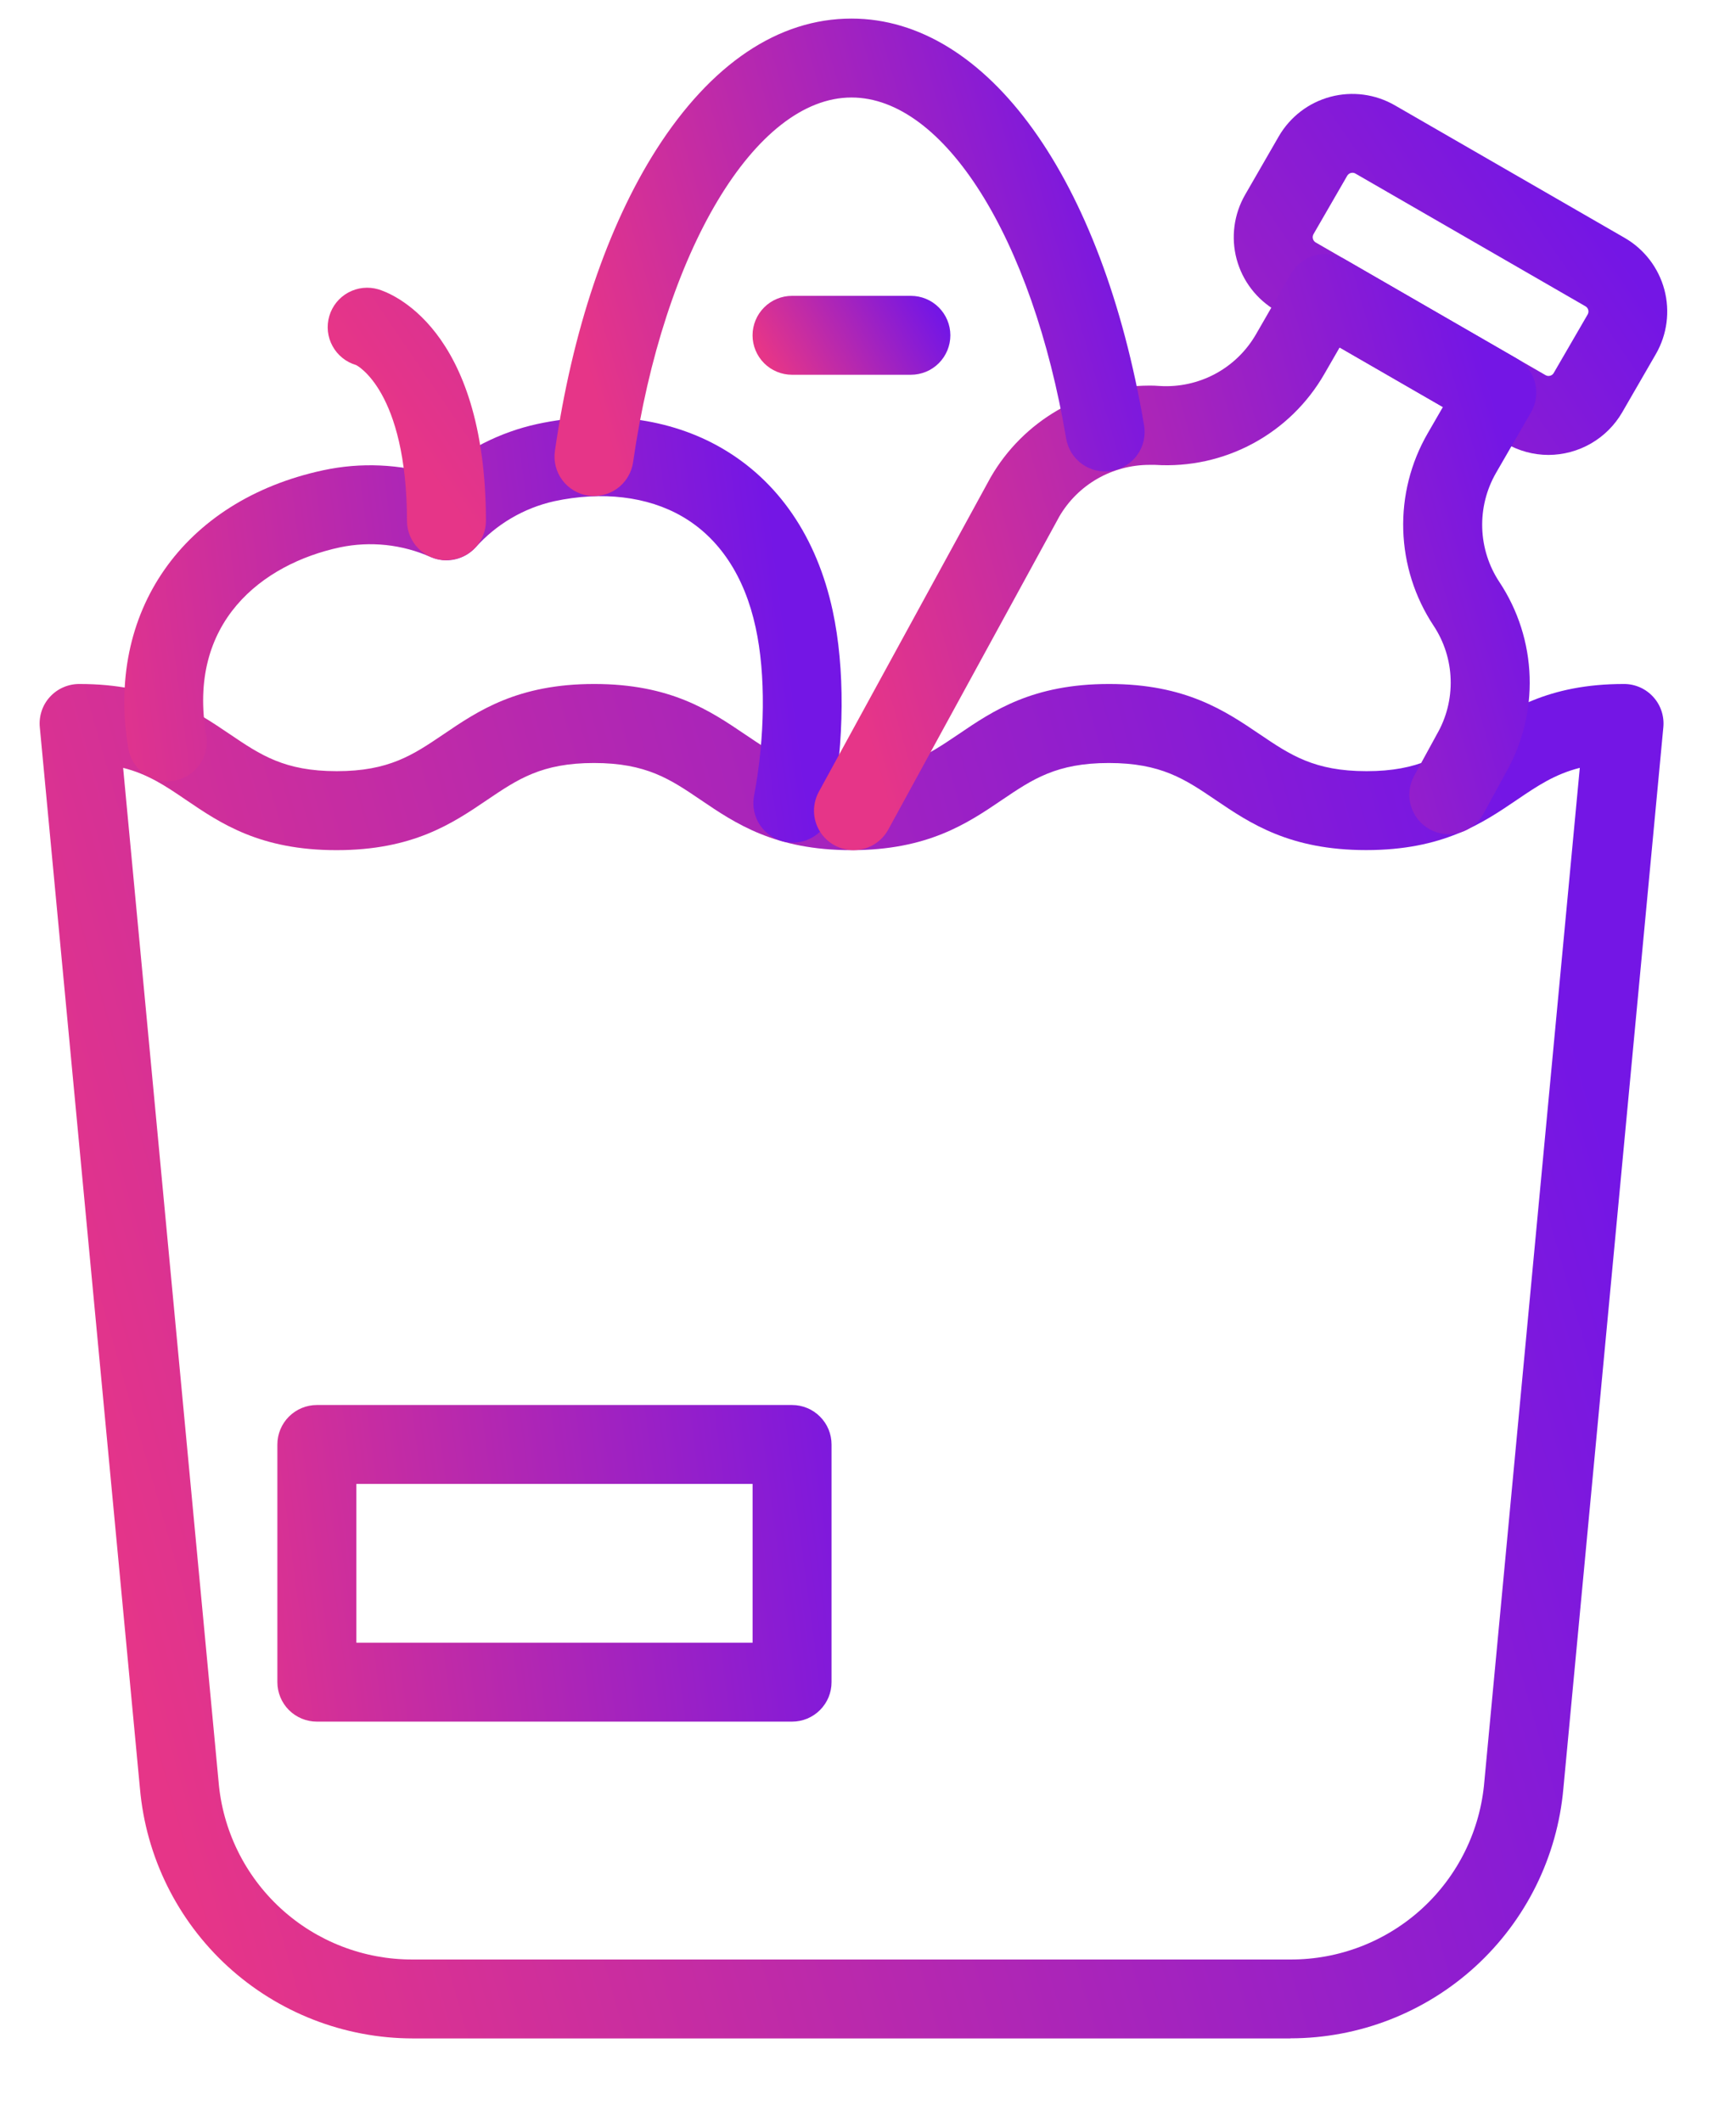 <svg width="54" height="66" viewBox="0 0 54 66" fill="none" xmlns="http://www.w3.org/2000/svg"><g id="Groceries 1" clip-path="url(#clip0_4617_16832)"><path id="Vector" d="M40.13 63.41H12.841C10.71 63.408 8.656 62.609 7.084 61.17C5.513 59.73 4.539 57.755 4.353 55.633L1.238 22.62C1.222 22.45 1.242 22.277 1.296 22.115C1.35 21.952 1.438 21.803 1.554 21.677C1.67 21.55 1.811 21.449 1.968 21.381C2.125 21.312 2.295 21.277 2.466 21.277C4.844 21.277 6.074 22.111 7.158 22.845C8.103 23.484 8.848 23.989 10.475 23.989C12.101 23.989 12.845 23.484 13.791 22.845C14.875 22.108 16.105 21.277 18.483 21.277C20.861 21.277 22.09 22.111 23.175 22.845C24.119 23.484 24.865 23.989 26.491 23.989C28.117 23.989 28.861 23.484 29.808 22.845C30.892 22.108 32.12 21.277 34.5 21.277C36.879 21.277 38.107 22.111 39.191 22.845C40.136 23.484 40.882 23.989 42.508 23.989C44.134 23.989 44.878 23.484 45.824 22.845C46.909 22.108 48.138 21.277 50.517 21.277C50.688 21.277 50.858 21.313 51.014 21.382C51.17 21.451 51.31 21.552 51.425 21.679C51.541 21.805 51.628 21.954 51.682 22.116C51.736 22.279 51.756 22.45 51.74 22.62L48.63 55.638C48.442 57.758 47.467 59.732 45.896 61.17C44.325 62.608 42.273 63.406 40.142 63.407L40.13 63.41ZM3.83 23.886L6.798 55.411C6.922 56.925 7.613 58.338 8.733 59.366C9.853 60.394 11.32 60.961 12.841 60.955H40.13C41.65 60.962 43.116 60.395 44.236 59.369C45.356 58.342 46.047 56.931 46.172 55.418L49.141 23.886C48.364 24.082 47.821 24.449 47.19 24.877C46.106 25.614 44.876 26.444 42.498 26.444C40.12 26.444 38.891 25.616 37.806 24.88C36.861 24.24 36.116 23.735 34.49 23.735C32.864 23.735 32.119 24.24 31.173 24.88C30.089 25.616 28.859 26.446 26.481 26.446C24.103 26.446 22.876 25.616 21.792 24.88C20.849 24.24 20.103 23.735 18.476 23.735C16.848 23.735 16.106 24.24 15.159 24.879C14.075 25.615 12.846 26.446 10.467 26.446C8.088 26.446 6.865 25.616 5.782 24.88C5.149 24.449 4.606 24.082 3.83 23.886Z" fill="url(#paint0_linear_4617_16832)"/><path id="Vector_2" d="M24.638 53.555H9.857C9.531 53.555 9.219 53.426 8.988 53.196C8.758 52.966 8.628 52.653 8.628 52.328V44.934C8.628 44.608 8.758 44.296 8.988 44.066C9.219 43.836 9.531 43.706 9.857 43.706H24.638C24.799 43.706 24.959 43.738 25.108 43.8C25.257 43.861 25.392 43.952 25.506 44.066C25.62 44.18 25.711 44.315 25.773 44.464C25.834 44.613 25.866 44.773 25.866 44.934V52.328C25.866 52.489 25.834 52.649 25.773 52.798C25.711 52.946 25.62 53.082 25.506 53.196C25.392 53.31 25.257 53.4 25.108 53.462C24.959 53.523 24.799 53.555 24.638 53.555ZM11.085 51.1H23.41V46.161H11.085V51.1ZM24.666 26.213C24.589 26.214 24.513 26.207 24.438 26.192C24.279 26.163 24.127 26.102 23.992 26.015C23.857 25.926 23.74 25.812 23.649 25.679C23.557 25.546 23.493 25.396 23.46 25.238C23.427 25.08 23.425 24.917 23.455 24.759C23.8 22.934 23.823 20.975 23.505 19.521C23.163 17.926 22.372 16.732 21.218 16.065C20.14 15.44 18.726 15.273 17.239 15.592C16.294 15.804 15.44 16.306 14.796 17.027C14.623 17.217 14.396 17.348 14.145 17.402C13.895 17.457 13.633 17.431 13.398 17.329C12.511 16.934 11.523 16.828 10.573 17.027C8.16 17.545 5.802 19.359 6.418 22.889C6.467 23.207 6.389 23.531 6.202 23.793C6.014 24.054 5.731 24.231 5.414 24.286C5.097 24.341 4.771 24.27 4.507 24.087C4.242 23.905 4.059 23.626 3.998 23.31C3.261 19.055 5.69 15.565 10.056 14.628C11.223 14.378 12.434 14.432 13.575 14.785C14.468 13.994 15.549 13.444 16.715 13.189C18.803 12.741 20.836 13.006 22.444 13.937C24.214 14.96 25.409 16.712 25.902 19.001C26.286 20.784 26.27 23.051 25.865 25.209C25.813 25.49 25.665 25.743 25.446 25.927C25.227 26.11 24.951 26.211 24.666 26.213Z" fill="url(#paint1_linear_4617_16832)"/><path id="Vector_3" d="M13.888 17.427C13.562 17.427 13.25 17.298 13.02 17.068C12.789 16.838 12.66 16.526 12.66 16.2C12.65 12.15 11.091 11.36 11.075 11.355C10.921 11.31 10.776 11.235 10.651 11.133C10.525 11.032 10.421 10.907 10.344 10.766C10.266 10.624 10.218 10.469 10.2 10.309C10.183 10.148 10.198 9.986 10.243 9.832C10.335 9.519 10.547 9.256 10.833 9.1C10.975 9.023 11.13 8.974 11.291 8.957C11.451 8.94 11.613 8.955 11.768 9C12.11 9.101 15.102 10.154 15.116 16.194C15.116 16.355 15.085 16.515 15.023 16.664C14.961 16.813 14.871 16.948 14.757 17.062C14.643 17.176 14.507 17.266 14.358 17.328C14.209 17.39 14.049 17.421 13.888 17.421V17.427ZM48.166 14.152C47.702 14.151 47.247 14.028 46.846 13.796L39.697 9.667C39.091 9.315 38.648 8.739 38.467 8.062C38.286 7.386 38.381 6.666 38.73 6.059L39.778 4.241C39.952 3.941 40.183 3.678 40.459 3.466C40.734 3.255 41.049 3.101 41.385 3.011C41.72 2.922 42.07 2.899 42.414 2.945C42.759 2.991 43.091 3.104 43.391 3.278L50.541 7.402C51.147 7.753 51.589 8.33 51.771 9.007C51.952 9.683 51.858 10.403 51.509 11.011L50.46 12.827C50.227 13.229 49.892 13.563 49.49 13.795C49.087 14.028 48.631 14.15 48.166 14.152ZM42.07 5.374C42.053 5.374 42.037 5.376 42.02 5.38C41.997 5.387 41.974 5.398 41.955 5.413C41.935 5.428 41.919 5.446 41.906 5.468L40.857 7.285C40.833 7.329 40.826 7.38 40.839 7.428C40.852 7.476 40.883 7.517 40.926 7.542L48.076 11.67C48.097 11.682 48.121 11.69 48.145 11.694C48.17 11.697 48.194 11.695 48.218 11.688C48.242 11.682 48.264 11.671 48.284 11.656C48.303 11.641 48.319 11.622 48.331 11.601L49.385 9.783C49.41 9.74 49.417 9.689 49.404 9.641C49.391 9.593 49.36 9.552 49.316 9.527L42.163 5.4C42.135 5.383 42.102 5.374 42.07 5.374Z" fill="url(#paint2_linear_4617_16832)"/><path id="Vector_4" d="M26.548 26.446C26.334 26.446 26.125 26.39 25.94 26.285C25.755 26.179 25.601 26.028 25.492 25.844C25.383 25.662 25.324 25.453 25.32 25.24C25.317 25.028 25.369 24.817 25.47 24.631L30.804 14.869L30.818 14.844C31.317 13.98 32.035 13.262 32.898 12.762C33.762 12.262 34.743 11.998 35.741 11.995C35.841 11.995 35.944 11.995 36.077 12.007C36.675 12.044 37.273 11.913 37.801 11.63C38.33 11.346 38.768 10.92 39.068 10.4L40.152 8.519C40.233 8.379 40.34 8.256 40.468 8.157C40.596 8.059 40.742 7.986 40.899 7.944C41.055 7.902 41.218 7.892 41.379 7.913C41.539 7.934 41.693 7.987 41.833 8.068L47.174 11.15C47.456 11.313 47.662 11.581 47.746 11.895C47.831 12.21 47.786 12.544 47.624 12.826L46.537 14.708C46.237 15.228 46.088 15.821 46.106 16.421C46.124 17.02 46.308 17.603 46.639 18.104C47.222 18.982 47.548 20.005 47.581 21.058C47.614 22.111 47.352 23.152 46.825 24.065L46.15 25.302C46.073 25.445 45.969 25.571 45.843 25.674C45.718 25.776 45.573 25.853 45.418 25.899C45.262 25.945 45.099 25.96 44.938 25.943C44.776 25.926 44.62 25.877 44.478 25.8C44.336 25.722 44.21 25.617 44.108 25.491C44.007 25.364 43.932 25.219 43.887 25.063C43.842 24.907 43.828 24.744 43.846 24.583C43.865 24.422 43.915 24.266 43.994 24.125L44.676 22.877L44.689 22.852C44.992 22.333 45.142 21.74 45.124 21.14C45.107 20.539 44.921 19.956 44.588 19.456C44.007 18.575 43.682 17.549 43.65 16.494C43.618 15.438 43.881 14.395 44.409 13.481L44.882 12.662L41.67 10.81L41.199 11.627C40.674 12.544 39.903 13.296 38.972 13.797C38.042 14.298 36.989 14.528 35.934 14.461C35.873 14.461 35.811 14.461 35.741 14.461C35.177 14.463 34.623 14.612 34.133 14.893C33.644 15.174 33.236 15.579 32.952 16.066L27.626 25.814C27.519 26.006 27.363 26.166 27.173 26.277C26.983 26.389 26.767 26.447 26.548 26.446Z" fill="url(#paint3_linear_4617_16832)"/><path id="Vector_5" d="M18.478 15.43C18.419 15.43 18.36 15.426 18.301 15.418C17.979 15.371 17.688 15.199 17.493 14.938C17.298 14.678 17.214 14.35 17.261 14.028C17.799 10.294 18.889 7.053 20.415 4.653C22.117 1.988 24.211 0.578 26.486 0.578C30.714 0.578 34.286 5.545 35.588 13.234C35.642 13.555 35.566 13.885 35.377 14.15C35.188 14.415 34.902 14.595 34.58 14.649C34.259 14.703 33.929 14.628 33.664 14.439C33.398 14.25 33.218 13.964 33.164 13.643C32.108 7.396 29.364 3.033 26.486 3.033C23.498 3.033 20.641 7.805 19.692 14.382C19.649 14.673 19.503 14.939 19.28 15.132C19.057 15.324 18.772 15.43 18.478 15.43Z" fill="url(#paint4_linear_4617_16832)"/><path id="Vector_6" d="M28.333 11.658H24.637C24.312 11.658 23.999 11.529 23.769 11.299C23.539 11.068 23.409 10.756 23.409 10.431C23.409 10.105 23.539 9.793 23.769 9.563C23.999 9.332 24.312 9.203 24.637 9.203H28.333C28.659 9.203 28.972 9.332 29.202 9.563C29.432 9.793 29.562 10.105 29.562 10.431C29.562 10.756 29.432 11.068 29.202 11.299C28.972 11.529 28.659 11.658 28.333 11.658Z" fill="url(#paint5_linear_4617_16832)"/></g><defs><linearGradient id="paint0_linear_4617_16832" x1="51.9" y1="42.343" x2="5.02" y2="55.669" gradientUnits="userSpaceOnUse"><stop stop-color="#7416E5"/><stop offset="1" stop-color="#E63588"/></linearGradient><linearGradient id="paint1_linear_4617_16832" x1="26.248" y1="33.266" x2="4.241" y2="36.135" gradientUnits="userSpaceOnUse"><stop stop-color="#7416E5"/><stop offset="1" stop-color="#E63588"/></linearGradient><linearGradient id="paint2_linear_4617_16832" x1="51.988" y1="10.175" x2="23.437" y2="29.62" gradientUnits="userSpaceOnUse"><stop stop-color="#7416E5"/><stop offset="1" stop-color="#E63588"/></linearGradient><linearGradient id="paint3_linear_4617_16832" x1="47.857" y1="17.174" x2="27.038" y2="23.155" gradientUnits="userSpaceOnUse"><stop stop-color="#7416E5"/><stop offset="1" stop-color="#E63588"/></linearGradient><linearGradient id="paint4_linear_4617_16832" x1="35.661" y1="8.004" x2="18.704" y2="12.973" gradientUnits="userSpaceOnUse"><stop stop-color="#7416E5"/><stop offset="1" stop-color="#E63588"/></linearGradient><linearGradient id="paint5_linear_4617_16832" x1="29.58" y1="10.431" x2="25.02" y2="13.141" gradientUnits="userSpaceOnUse"><stop stop-color="#7416E5"/><stop offset="1" stop-color="#E63588"/></linearGradient><clipPath id="clip0_4617_16832"><rect width="53" height="65" fill="white" transform="translate(0.027 0.402)"/></clipPath></defs></svg>